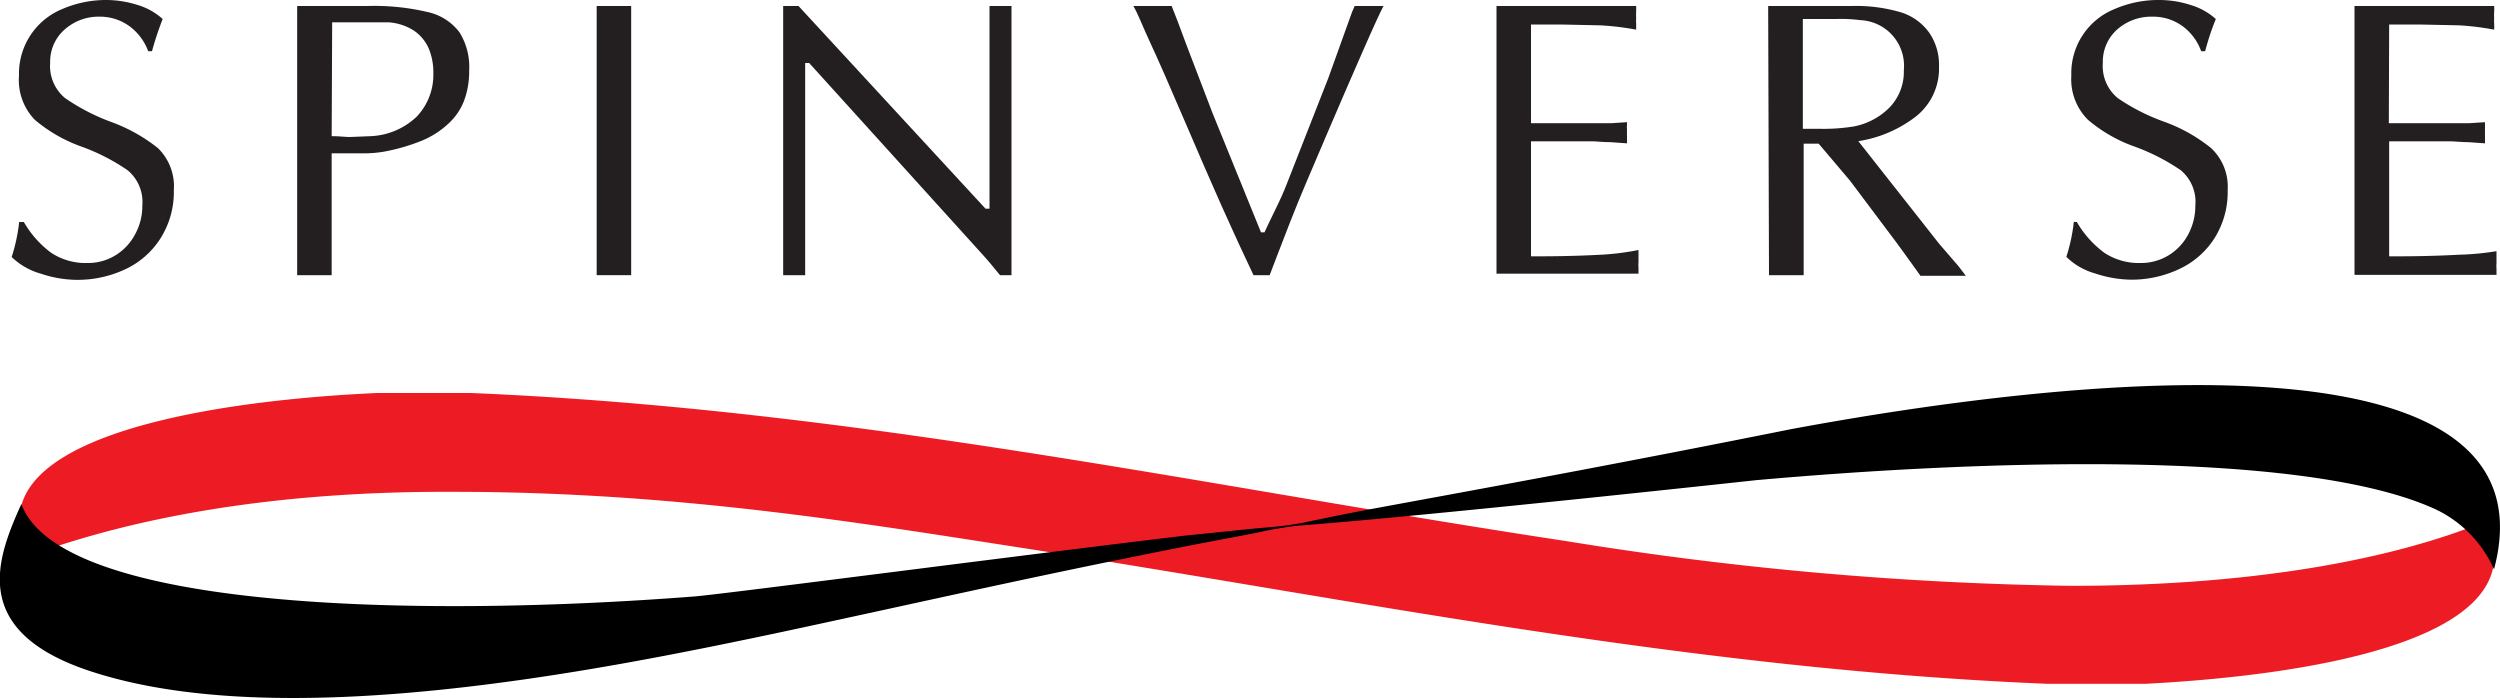 <?xml version="1.0" encoding="UTF-8"?> <svg xmlns="http://www.w3.org/2000/svg" viewBox="0 0 150 41.9"><defs><style>.cls-1{fill:#231f20;}.cls-2{fill:#ed1c24;}.cls-2,.cls-3{fill-rule:evenodd;}</style></defs><g id="Layer_2" data-name="Layer 2"><g id="Layer_1-2" data-name="Layer 1"><path class="cls-1" d="M1.43,13.32a6.07,6.07,0,0,0,1.63,1.84,3.76,3.76,0,0,0,2.2.62,3.13,3.13,0,0,0,1.68-.47,3.23,3.23,0,0,0,1.17-1.26,3.51,3.51,0,0,0,.43-1.72,2.47,2.47,0,0,0-.89-2.12A12.18,12.18,0,0,0,4.9,8.8,9,9,0,0,1,2.09,7.19a3.43,3.43,0,0,1-.95-2.65,4.19,4.19,0,0,1,2.6-4A6.63,6.63,0,0,1,6.39,0,6.25,6.25,0,0,1,8.23.29a3.92,3.92,0,0,1,1.53.85,19.8,19.8,0,0,0-.64,1.93H8.89A3.24,3.24,0,0,0,7.75,1.56,3,3,0,0,0,6,1a3.07,3.07,0,0,0-2.12.77,2.56,2.56,0,0,0-.87,2,2.49,2.49,0,0,0,.9,2.12A12.44,12.44,0,0,0,6.65,7.31,9.94,9.94,0,0,1,9.48,8.89a3.2,3.2,0,0,1,.95,2.52,5.19,5.19,0,0,1-.78,2.86,5,5,0,0,1-2.1,1.87,6.73,6.73,0,0,1-3,.65,6.89,6.89,0,0,1-2.1-.37,4.1,4.1,0,0,1-1.75-1,10.5,10.5,0,0,0,.45-2.1Z"></path><path class="cls-1" d="M19.9,16.51l-.55,0-.48,0-.54,0-.5,0V.36h4.22a13.92,13.92,0,0,1,3.64.37,3.25,3.25,0,0,1,1.88,1.21,3.92,3.92,0,0,1,.58,2.29,5,5,0,0,1-.32,1.85,3.64,3.64,0,0,1-.95,1.36,5.23,5.23,0,0,1-1.57,1,11.57,11.57,0,0,1-2.22.65,7.2,7.2,0,0,1-1.37.11l-1.06,0-.76,0Zm0-8.34c.46,0,.82.05,1.09.05l1.25-.05A4.26,4.26,0,0,0,25,7a3.63,3.63,0,0,0,1-2.61,3.7,3.7,0,0,0-.28-1.49,2.52,2.52,0,0,0-.88-1.06,3.22,3.22,0,0,0-1.51-.5c-.33,0-.93,0-1.82,0s-1.34,0-1.58,0Z"></path><path class="cls-1" d="M35.8.36l.3,0,.41,0h.32l.31,0,.4,0,.33,0V16.51l-.54,0-.5,0-.52,0-.51,0Z"></path><path class="cls-1" d="M60.69,16.51H60c-.35-.44-.76-.93-1.23-1.44L48.55,3.78h-.24V16.51l-.34,0-.32,0-.34,0-.32,0V.36h.92L59.13,12.52h.24V.36l.33,0,.33,0h.19l.26,0,.21,0Z"></path><path class="cls-1" d="M79.7,4.68,81.12.73l.16-.37.44,0,.44,0,.25,0,.33,0,.27,0C82.83.7,82.42,1.58,81.8,3s-1.36,3.1-2.2,5.08S78,11.79,77.42,13.29s-1,2.58-1.24,3.22l-.24,0-.23,0-.26,0-.24,0c-.62-1.31-1.26-2.69-1.92-4.17s-1.4-3.19-2.24-5.15-1.5-3.48-2-4.55S68.27.8,68,.36l.34,0,.45,0h.35l.35,0,.44,0,.37,0c.2.49.49,1.25.87,2.29l1.58,4.13,2.91,7.16h.21c.07-.16.27-.59.61-1.28s.57-1.21.71-1.58Z"></path><path class="cls-1" d="M91.86,7.39h3.67c.28,0,.67,0,1.18,0l.91-.06s0,.09,0,.17a1.13,1.13,0,0,0,0,.25,1.42,1.42,0,0,0,0,.19,1.58,1.58,0,0,0,0,.19l0,.25a2,2,0,0,1,0,.22l-1-.07c-.45,0-.81-.05-1.09-.05H91.86v6.9c1,0,2.39,0,4.28-.1A15.94,15.94,0,0,0,98.31,15c0,.06,0,.13,0,.22l0,.27c0,.09,0,.17,0,.22a2,2,0,0,0,0,.34c0,.13,0,.25,0,.37H89.79V.36h8.38c0,.09,0,.21,0,.35a2.49,2.49,0,0,0,0,.36,2.86,2.86,0,0,0,0,.37c0,.14,0,.25,0,.34A16.29,16.29,0,0,0,96,1.52l-2.36-.05H91.86Z"></path><path class="cls-1" d="M106.09.36h5a9.48,9.48,0,0,1,3,.39A3.29,3.29,0,0,1,115.78,2a3.41,3.41,0,0,1,.56,2,3.66,3.66,0,0,1-1.4,3,7.53,7.53,0,0,1-3.44,1.47l4.86,6.17,1.14,1.32.45.59-.72,0-.66,0-.68,0-.66,0c-.58-.81-1.07-1.49-1.49-2.06L111,10.84l-1.88-2.22h-.9v7.89l-.55,0-.49,0-.54,0-.5,0Zm2.08,7.37h1.11a11.32,11.32,0,0,0,1.93-.14,4.1,4.1,0,0,0,2.19-1.17,3.09,3.09,0,0,0,.83-2.21,2.74,2.74,0,0,0-2.6-3,9.2,9.2,0,0,0-1.46-.07l-1,0-1,0Z"></path><path class="cls-1" d="M124.61,13.32a6.1,6.1,0,0,0,1.64,1.84,3.75,3.75,0,0,0,2.19.62,3.16,3.16,0,0,0,1.69-.47,3.23,3.23,0,0,0,1.17-1.26,3.62,3.62,0,0,0,.42-1.72,2.46,2.46,0,0,0-.88-2.12,12.41,12.41,0,0,0-2.75-1.41,8.93,8.93,0,0,1-2.81-1.61,3.43,3.43,0,0,1-1-2.65,4.15,4.15,0,0,1,2.6-4A6.61,6.61,0,0,1,129.57,0a6.15,6.15,0,0,1,1.84.29,4,4,0,0,1,1.54.85,15.37,15.37,0,0,0-.64,1.93h-.24a3.22,3.22,0,0,0-1.13-1.51A3,3,0,0,0,129.15,1a3.09,3.09,0,0,0-2.12.77,2.58,2.58,0,0,0-.86,2,2.49,2.49,0,0,0,.9,2.12,12.22,12.22,0,0,0,2.77,1.41,9.73,9.73,0,0,1,2.82,1.58,3.17,3.17,0,0,1,1,2.52,5.19,5.19,0,0,1-.77,2.86,5,5,0,0,1-2.11,1.87,6.68,6.68,0,0,1-2.95.65,7,7,0,0,1-2.11-.37,4,4,0,0,1-1.74-1,10.5,10.5,0,0,0,.45-2.1Z"></path><path class="cls-1" d="M143.33,7.39H147c.28,0,.67,0,1.18,0l.92-.06a1.09,1.09,0,0,0,0,.17l0,.25a1.42,1.42,0,0,0,0,.19,1.58,1.58,0,0,0,0,.19l0,.25c0,.08,0,.16,0,.22l-1-.07c-.44,0-.81-.05-1.09-.05h-3.66v6.9c1,0,2.38,0,4.27-.1a15.94,15.94,0,0,0,2.17-.21c0,.06,0,.13,0,.22l0,.27c0,.09,0,.17,0,.22a2,2,0,0,0,0,.34c0,.13,0,.25,0,.37h-8.52V.36h8.38a2.88,2.88,0,0,1,0,.35,2.49,2.49,0,0,0,0,.36,2.86,2.86,0,0,0,0,.37,2.75,2.75,0,0,1,0,.34,16.11,16.11,0,0,0-2.12-.26l-2.37-.05h-1.81Z"></path><path class="cls-2" d="M28.25,23.58H22.62C13.43,24,2.5,25.77,1.28,30.34v.34A9.76,9.76,0,0,0,3,32.91c6.37-2.14,14.44-3.45,24.25-3.4,13.22,0,24.3,1.85,34.31,3.4,20,3.11,39.85,7.24,61.32,8.12h5.84c10.25-.54,20.94-2.58,20.94-7.68-.68-.54-.49-1.26-1.6-1.65-5.88,2.18-14.05,3.45-23.81,3.45A205.9,205.9,0,0,1,94,32.47C72.52,29.22,51.38,24.55,28.25,23.58Z"></path><path class="cls-3" d="M46.53,38c8.21-1.75,14.72-3.26,23.81-5.06,2.38-.48,4.66-.87,5.92-1.16.64-.1,1.17-.2,1.75-.25,3.26-.24,12.1-1.07,27.36-2.72,13-1.16,32.27-1.89,40.43,1.6a7.21,7.21,0,0,1,3.84,3.75c3.74-14-22.59-12.05-42.18-8.41C96.24,28,87.59,29.56,82.34,30.53c-1.8.34-3.21.63-4.13.83a20.54,20.54,0,0,1-2.24.29c-1.21.1-2.86.29-4.81.48-9.81,1.17-26.92,3.41-29.4,3.65C25,37.09,3.62,36.6,1.28,30.24-.13,33.4-2,37.87,5.51,40.3,16.88,44,35.4,40.35,46.53,38Z"></path></g></g></svg> 
